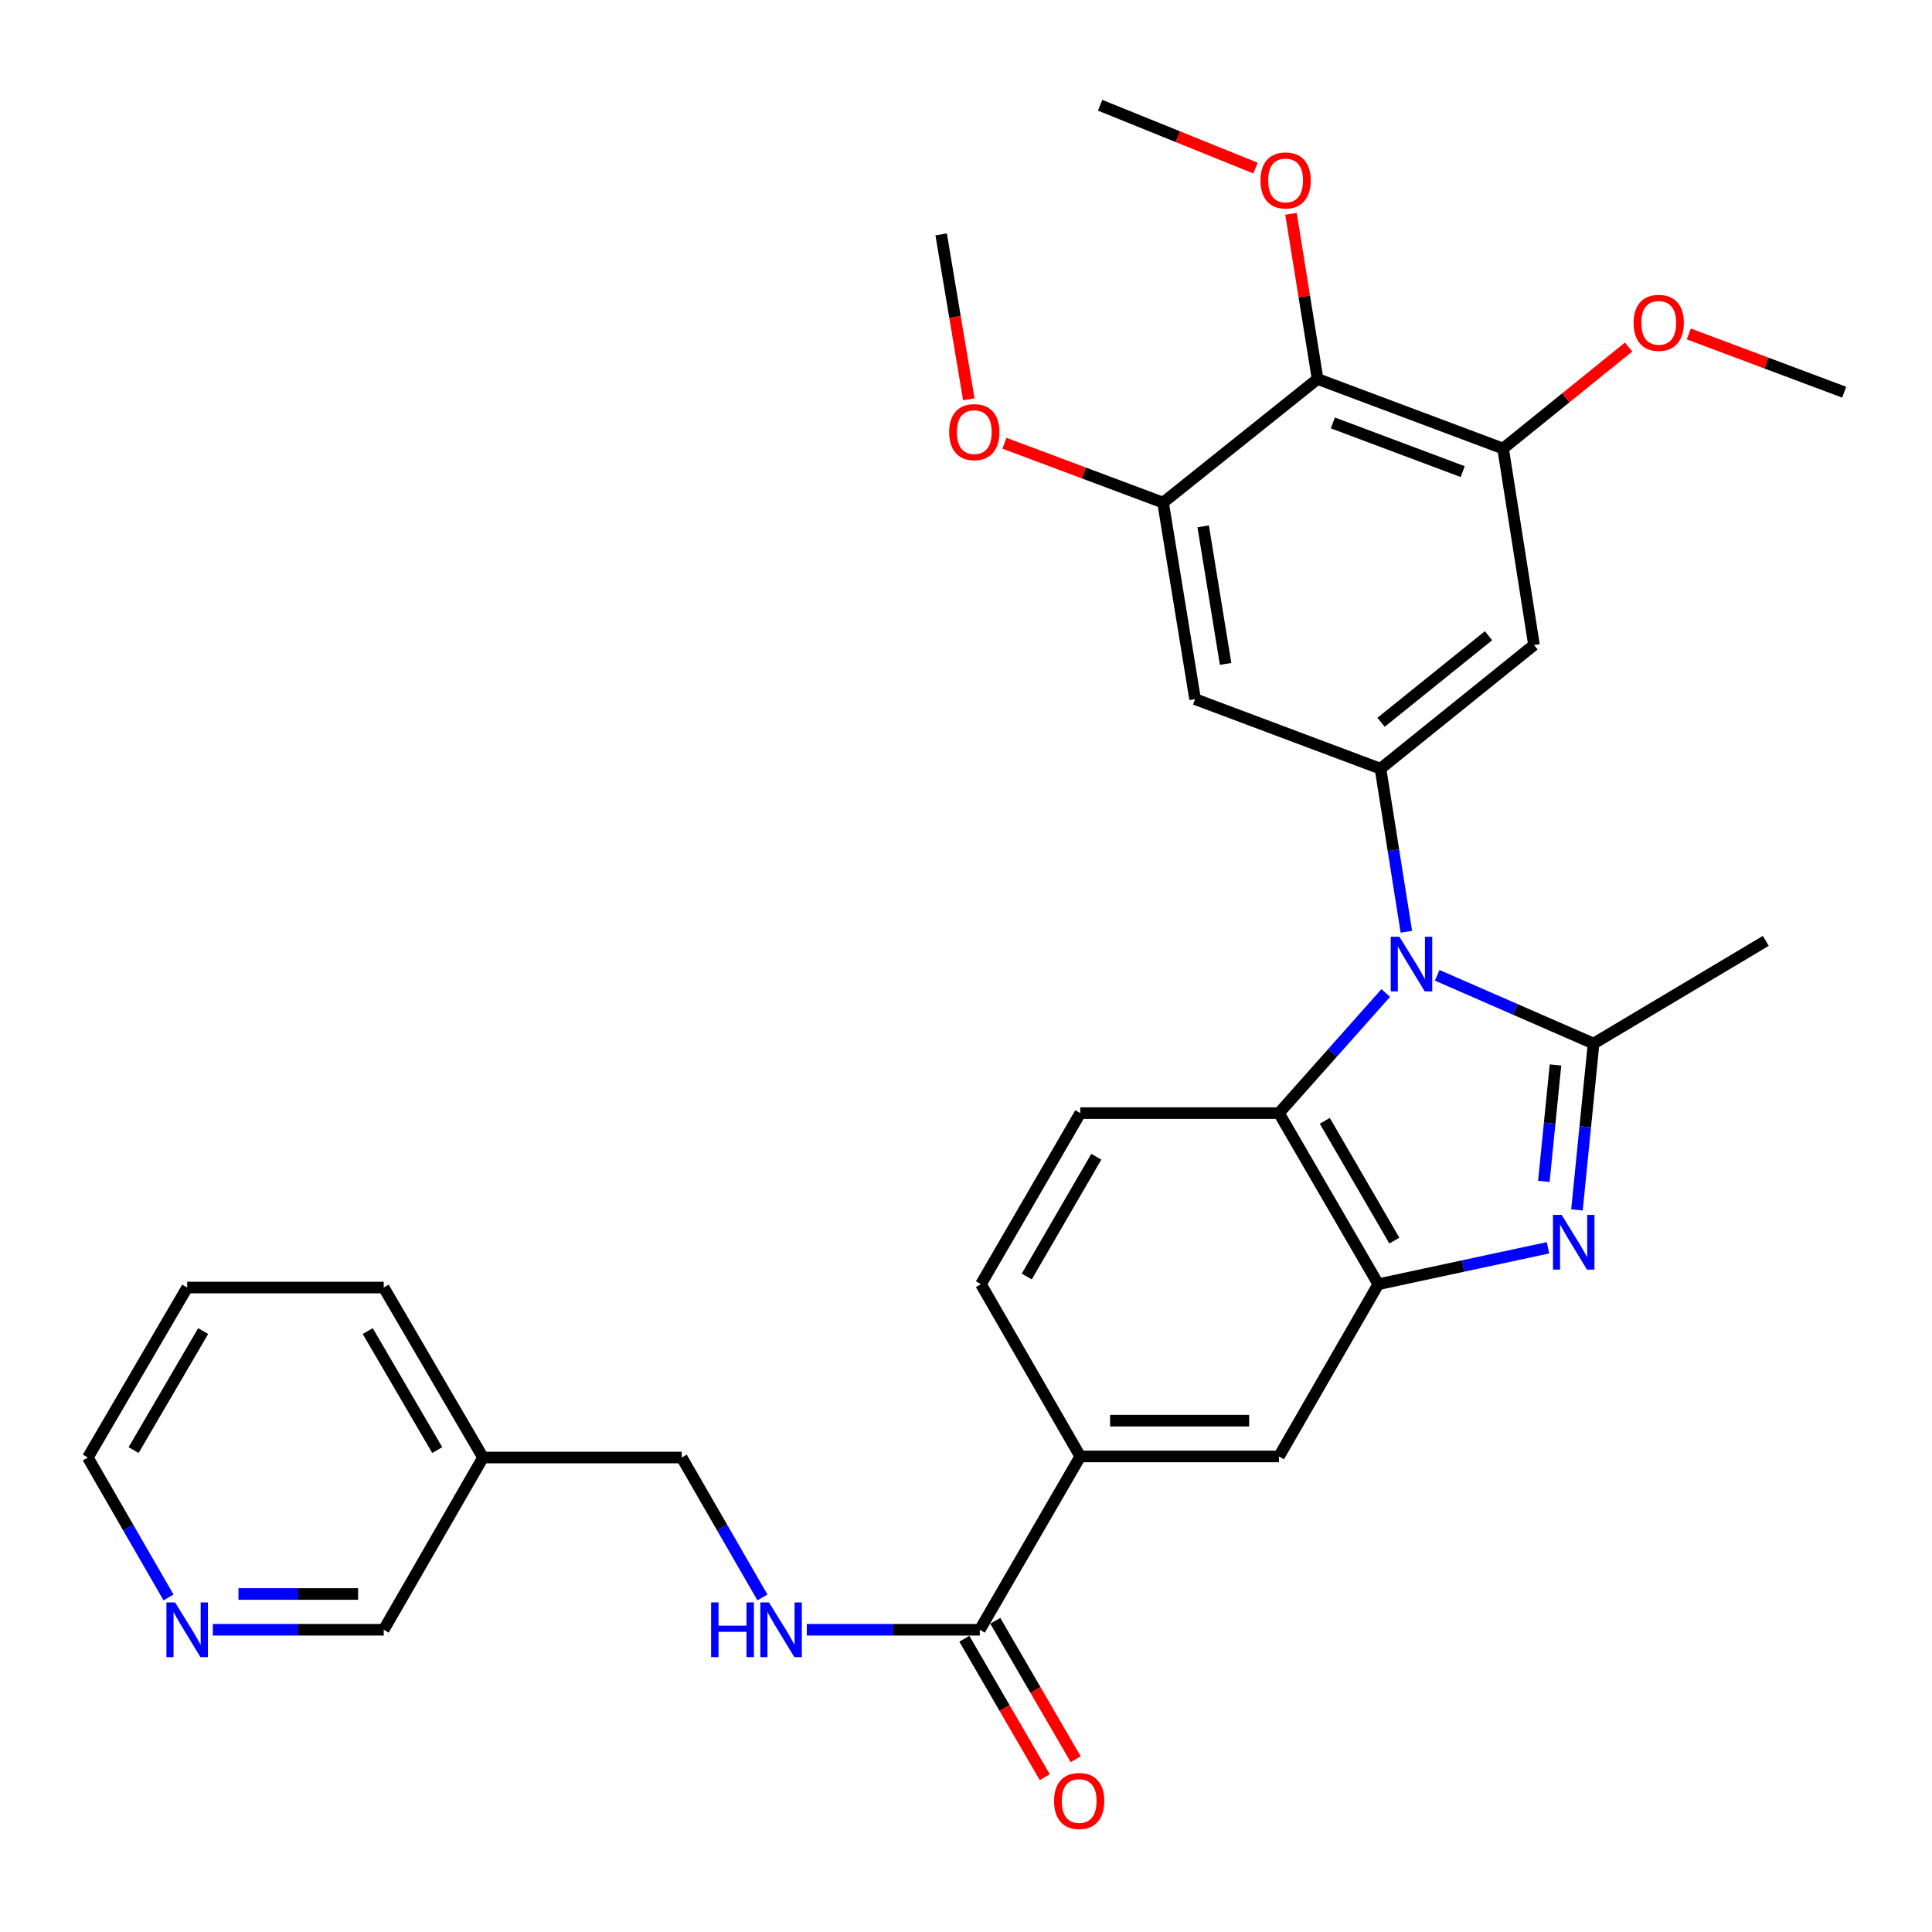 <?xml version='1.0' encoding='iso-8859-1'?>
<svg version='1.1' baseProfile='full'
              xmlns='http://www.w3.org/2000/svg'
                      xmlns:rdkit='http://www.rdkit.org/xml'
                      xmlns:xlink='http://www.w3.org/1999/xlink'
                  xml:space='preserve'
width='1000px' height='1000px' viewBox='0 0 1000 1000'>
<!-- END OF HEADER -->
<rect style='opacity:1.0;fill:#FFFFFF;stroke:none' width='1000' height='1000' x='0' y='0'> </rect>
<path class='bond-0' d='M 743.891,504.812 L 784.362,522.481' style='fill:none;fill-rule:evenodd;stroke:#0000FF;stroke-width:6px;stroke-linecap:butt;stroke-linejoin:miter;stroke-opacity:1' />
<path class='bond-0' d='M 784.362,522.481 L 824.833,540.15' style='fill:none;fill-rule:evenodd;stroke:#000000;stroke-width:6px;stroke-linecap:butt;stroke-linejoin:miter;stroke-opacity:1' />
<path class='bond-3' d='M 727.928,482.281 L 721.235,440.078' style='fill:none;fill-rule:evenodd;stroke:#0000FF;stroke-width:6px;stroke-linecap:butt;stroke-linejoin:miter;stroke-opacity:1' />
<path class='bond-3' d='M 721.235,440.078 L 714.542,397.876' style='fill:none;fill-rule:evenodd;stroke:#000000;stroke-width:6px;stroke-linecap:butt;stroke-linejoin:miter;stroke-opacity:1' />
<path class='bond-4' d='M 717.259,513.981 L 689.622,545.063' style='fill:none;fill-rule:evenodd;stroke:#0000FF;stroke-width:6px;stroke-linecap:butt;stroke-linejoin:miter;stroke-opacity:1' />
<path class='bond-4' d='M 689.622,545.063 L 661.984,576.145' style='fill:none;fill-rule:evenodd;stroke:#000000;stroke-width:6px;stroke-linecap:butt;stroke-linejoin:miter;stroke-opacity:1' />
<path class='bond-1' d='M 824.833,540.15 L 820.531,583.199' style='fill:none;fill-rule:evenodd;stroke:#000000;stroke-width:6px;stroke-linecap:butt;stroke-linejoin:miter;stroke-opacity:1' />
<path class='bond-1' d='M 820.531,583.199 L 816.229,626.248' style='fill:none;fill-rule:evenodd;stroke:#0000FF;stroke-width:6px;stroke-linecap:butt;stroke-linejoin:miter;stroke-opacity:1' />
<path class='bond-1' d='M 805.117,551.223 L 802.105,581.358' style='fill:none;fill-rule:evenodd;stroke:#000000;stroke-width:6px;stroke-linecap:butt;stroke-linejoin:miter;stroke-opacity:1' />
<path class='bond-1' d='M 802.105,581.358 L 799.094,611.492' style='fill:none;fill-rule:evenodd;stroke:#0000FF;stroke-width:6px;stroke-linecap:butt;stroke-linejoin:miter;stroke-opacity:1' />
<path class='bond-21' d='M 824.833,540.15 L 913.972,486.995' style='fill:none;fill-rule:evenodd;stroke:#000000;stroke-width:6px;stroke-linecap:butt;stroke-linejoin:miter;stroke-opacity:1' />
<path class='bond-31' d='M 801.229,645.853 L 757.32,655.281' style='fill:none;fill-rule:evenodd;stroke:#0000FF;stroke-width:6px;stroke-linecap:butt;stroke-linejoin:miter;stroke-opacity:1' />
<path class='bond-31' d='M 757.32,655.281 L 713.411,664.709' style='fill:none;fill-rule:evenodd;stroke:#000000;stroke-width:6px;stroke-linecap:butt;stroke-linejoin:miter;stroke-opacity:1' />
<path class='bond-2' d='M 713.411,664.709 L 661.984,576.145' style='fill:none;fill-rule:evenodd;stroke:#000000;stroke-width:6px;stroke-linecap:butt;stroke-linejoin:miter;stroke-opacity:1' />
<path class='bond-2' d='M 721.71,642.126 L 685.711,580.131' style='fill:none;fill-rule:evenodd;stroke:#000000;stroke-width:6px;stroke-linecap:butt;stroke-linejoin:miter;stroke-opacity:1' />
<path class='bond-12' d='M 713.411,664.709 L 661.984,753.848' style='fill:none;fill-rule:evenodd;stroke:#000000;stroke-width:6px;stroke-linecap:butt;stroke-linejoin:miter;stroke-opacity:1' />
<path class='bond-6' d='M 714.542,397.876 L 618.582,361.881' style='fill:none;fill-rule:evenodd;stroke:#000000;stroke-width:6px;stroke-linecap:butt;stroke-linejoin:miter;stroke-opacity:1' />
<path class='bond-7' d='M 714.542,397.876 L 793.991,333.858' style='fill:none;fill-rule:evenodd;stroke:#000000;stroke-width:6px;stroke-linecap:butt;stroke-linejoin:miter;stroke-opacity:1' />
<path class='bond-7' d='M 714.841,373.854 L 770.456,329.042' style='fill:none;fill-rule:evenodd;stroke:#000000;stroke-width:6px;stroke-linecap:butt;stroke-linejoin:miter;stroke-opacity:1' />
<path class='bond-13' d='M 661.984,576.145 L 559.152,576.145' style='fill:none;fill-rule:evenodd;stroke:#000000;stroke-width:6px;stroke-linecap:butt;stroke-linejoin:miter;stroke-opacity:1' />
<path class='bond-5' d='M 681.983,196.172 L 777.994,232.168' style='fill:none;fill-rule:evenodd;stroke:#000000;stroke-width:6px;stroke-linecap:butt;stroke-linejoin:miter;stroke-opacity:1' />
<path class='bond-5' d='M 689.884,218.91 L 757.092,244.107' style='fill:none;fill-rule:evenodd;stroke:#000000;stroke-width:6px;stroke-linecap:butt;stroke-linejoin:miter;stroke-opacity:1' />
<path class='bond-20' d='M 681.983,196.172 L 675.099,153.423' style='fill:none;fill-rule:evenodd;stroke:#000000;stroke-width:6px;stroke-linecap:butt;stroke-linejoin:miter;stroke-opacity:1' />
<path class='bond-20' d='M 675.099,153.423 L 668.216,110.674' style='fill:none;fill-rule:evenodd;stroke:#FF0000;stroke-width:6px;stroke-linecap:butt;stroke-linejoin:miter;stroke-opacity:1' />
<path class='bond-33' d='M 681.983,196.172 L 601.999,260.149' style='fill:none;fill-rule:evenodd;stroke:#000000;stroke-width:6px;stroke-linecap:butt;stroke-linejoin:miter;stroke-opacity:1' />
<path class='bond-8' d='M 618.582,361.881 L 601.999,260.149' style='fill:none;fill-rule:evenodd;stroke:#000000;stroke-width:6px;stroke-linecap:butt;stroke-linejoin:miter;stroke-opacity:1' />
<path class='bond-8' d='M 634.37,343.642 L 622.762,272.43' style='fill:none;fill-rule:evenodd;stroke:#000000;stroke-width:6px;stroke-linecap:butt;stroke-linejoin:miter;stroke-opacity:1' />
<path class='bond-9' d='M 793.991,333.858 L 777.994,232.168' style='fill:none;fill-rule:evenodd;stroke:#000000;stroke-width:6px;stroke-linecap:butt;stroke-linejoin:miter;stroke-opacity:1' />
<path class='bond-22' d='M 601.999,260.149 L 560.948,244.785' style='fill:none;fill-rule:evenodd;stroke:#000000;stroke-width:6px;stroke-linecap:butt;stroke-linejoin:miter;stroke-opacity:1' />
<path class='bond-22' d='M 560.948,244.785 L 519.898,229.42' style='fill:none;fill-rule:evenodd;stroke:#FF0000;stroke-width:6px;stroke-linecap:butt;stroke-linejoin:miter;stroke-opacity:1' />
<path class='bond-23' d='M 777.994,232.168 L 810.479,205.897' style='fill:none;fill-rule:evenodd;stroke:#000000;stroke-width:6px;stroke-linecap:butt;stroke-linejoin:miter;stroke-opacity:1' />
<path class='bond-23' d='M 810.479,205.897 L 842.964,179.626' style='fill:none;fill-rule:evenodd;stroke:#FF0000;stroke-width:6px;stroke-linecap:butt;stroke-linejoin:miter;stroke-opacity:1' />
<path class='bond-10' d='M 507.15,843.564 L 559.152,753.848' style='fill:none;fill-rule:evenodd;stroke:#000000;stroke-width:6px;stroke-linecap:butt;stroke-linejoin:miter;stroke-opacity:1' />
<path class='bond-14' d='M 507.15,843.564 L 462.374,843.564' style='fill:none;fill-rule:evenodd;stroke:#000000;stroke-width:6px;stroke-linecap:butt;stroke-linejoin:miter;stroke-opacity:1' />
<path class='bond-14' d='M 462.374,843.564 L 417.598,843.564' style='fill:none;fill-rule:evenodd;stroke:#0000FF;stroke-width:6px;stroke-linecap:butt;stroke-linejoin:miter;stroke-opacity:1' />
<path class='bond-16' d='M 499.144,848.214 L 519.955,884.046' style='fill:none;fill-rule:evenodd;stroke:#000000;stroke-width:6px;stroke-linecap:butt;stroke-linejoin:miter;stroke-opacity:1' />
<path class='bond-16' d='M 519.955,884.046 L 540.766,919.877' style='fill:none;fill-rule:evenodd;stroke:#FF0000;stroke-width:6px;stroke-linecap:butt;stroke-linejoin:miter;stroke-opacity:1' />
<path class='bond-16' d='M 515.156,838.914 L 535.967,874.746' style='fill:none;fill-rule:evenodd;stroke:#000000;stroke-width:6px;stroke-linecap:butt;stroke-linejoin:miter;stroke-opacity:1' />
<path class='bond-16' d='M 535.967,874.746 L 556.778,910.577' style='fill:none;fill-rule:evenodd;stroke:#FF0000;stroke-width:6px;stroke-linecap:butt;stroke-linejoin:miter;stroke-opacity:1' />
<path class='bond-11' d='M 559.152,753.848 L 507.726,664.709' style='fill:none;fill-rule:evenodd;stroke:#000000;stroke-width:6px;stroke-linecap:butt;stroke-linejoin:miter;stroke-opacity:1' />
<path class='bond-32' d='M 559.152,753.848 L 661.984,753.848' style='fill:none;fill-rule:evenodd;stroke:#000000;stroke-width:6px;stroke-linecap:butt;stroke-linejoin:miter;stroke-opacity:1' />
<path class='bond-32' d='M 574.577,735.331 L 646.559,735.331' style='fill:none;fill-rule:evenodd;stroke:#000000;stroke-width:6px;stroke-linecap:butt;stroke-linejoin:miter;stroke-opacity:1' />
<path class='bond-15' d='M 559.152,576.145 L 507.726,664.709' style='fill:none;fill-rule:evenodd;stroke:#000000;stroke-width:6px;stroke-linecap:butt;stroke-linejoin:miter;stroke-opacity:1' />
<path class='bond-15' d='M 567.451,598.728 L 531.453,660.723' style='fill:none;fill-rule:evenodd;stroke:#000000;stroke-width:6px;stroke-linecap:butt;stroke-linejoin:miter;stroke-opacity:1' />
<path class='bond-19' d='M 394.634,826.831 L 373.747,790.623' style='fill:none;fill-rule:evenodd;stroke:#0000FF;stroke-width:6px;stroke-linecap:butt;stroke-linejoin:miter;stroke-opacity:1' />
<path class='bond-19' d='M 373.747,790.623 L 352.86,754.414' style='fill:none;fill-rule:evenodd;stroke:#000000;stroke-width:6px;stroke-linecap:butt;stroke-linejoin:miter;stroke-opacity:1' />
<path class='bond-17' d='M 110.164,843.564 L 154.388,843.564' style='fill:none;fill-rule:evenodd;stroke:#0000FF;stroke-width:6px;stroke-linecap:butt;stroke-linejoin:miter;stroke-opacity:1' />
<path class='bond-17' d='M 154.388,843.564 L 198.612,843.564' style='fill:none;fill-rule:evenodd;stroke:#000000;stroke-width:6px;stroke-linecap:butt;stroke-linejoin:miter;stroke-opacity:1' />
<path class='bond-17' d='M 123.431,825.047 L 154.388,825.047' style='fill:none;fill-rule:evenodd;stroke:#0000FF;stroke-width:6px;stroke-linecap:butt;stroke-linejoin:miter;stroke-opacity:1' />
<path class='bond-17' d='M 154.388,825.047 L 185.345,825.047' style='fill:none;fill-rule:evenodd;stroke:#000000;stroke-width:6px;stroke-linecap:butt;stroke-linejoin:miter;stroke-opacity:1' />
<path class='bond-34' d='M 87.228,826.831 L 66.341,790.623' style='fill:none;fill-rule:evenodd;stroke:#0000FF;stroke-width:6px;stroke-linecap:butt;stroke-linejoin:miter;stroke-opacity:1' />
<path class='bond-34' d='M 66.341,790.623 L 45.455,754.414' style='fill:none;fill-rule:evenodd;stroke:#000000;stroke-width:6px;stroke-linecap:butt;stroke-linejoin:miter;stroke-opacity:1' />
<path class='bond-18' d='M 250.018,754.414 L 352.86,754.414' style='fill:none;fill-rule:evenodd;stroke:#000000;stroke-width:6px;stroke-linecap:butt;stroke-linejoin:miter;stroke-opacity:1' />
<path class='bond-24' d='M 250.018,754.414 L 198.612,843.564' style='fill:none;fill-rule:evenodd;stroke:#000000;stroke-width:6px;stroke-linecap:butt;stroke-linejoin:miter;stroke-opacity:1' />
<path class='bond-26' d='M 250.018,754.414 L 198.612,666.427' style='fill:none;fill-rule:evenodd;stroke:#000000;stroke-width:6px;stroke-linecap:butt;stroke-linejoin:miter;stroke-opacity:1' />
<path class='bond-26' d='M 226.319,750.557 L 190.335,688.966' style='fill:none;fill-rule:evenodd;stroke:#000000;stroke-width:6px;stroke-linecap:butt;stroke-linejoin:miter;stroke-opacity:1' />
<path class='bond-27' d='M 649.831,87.003 L 609.625,70.739' style='fill:none;fill-rule:evenodd;stroke:#FF0000;stroke-width:6px;stroke-linecap:butt;stroke-linejoin:miter;stroke-opacity:1' />
<path class='bond-27' d='M 609.625,70.739 L 569.419,54.475' style='fill:none;fill-rule:evenodd;stroke:#000000;stroke-width:6px;stroke-linecap:butt;stroke-linejoin:miter;stroke-opacity:1' />
<path class='bond-29' d='M 501.454,206.666 L 494.297,163.994' style='fill:none;fill-rule:evenodd;stroke:#FF0000;stroke-width:6px;stroke-linecap:butt;stroke-linejoin:miter;stroke-opacity:1' />
<path class='bond-29' d='M 494.297,163.994 L 487.141,121.322' style='fill:none;fill-rule:evenodd;stroke:#000000;stroke-width:6px;stroke-linecap:butt;stroke-linejoin:miter;stroke-opacity:1' />
<path class='bond-28' d='M 874.117,172.852 L 914.331,187.928' style='fill:none;fill-rule:evenodd;stroke:#FF0000;stroke-width:6px;stroke-linecap:butt;stroke-linejoin:miter;stroke-opacity:1' />
<path class='bond-28' d='M 914.331,187.928 L 954.545,203.003' style='fill:none;fill-rule:evenodd;stroke:#000000;stroke-width:6px;stroke-linecap:butt;stroke-linejoin:miter;stroke-opacity:1' />
<path class='bond-25' d='M 45.455,754.414 L 96.881,666.427' style='fill:none;fill-rule:evenodd;stroke:#000000;stroke-width:6px;stroke-linecap:butt;stroke-linejoin:miter;stroke-opacity:1' />
<path class='bond-25' d='M 69.155,750.56 L 105.154,688.969' style='fill:none;fill-rule:evenodd;stroke:#000000;stroke-width:6px;stroke-linecap:butt;stroke-linejoin:miter;stroke-opacity:1' />
<path class='bond-30' d='M 198.612,666.427 L 96.881,666.427' style='fill:none;fill-rule:evenodd;stroke:#000000;stroke-width:6px;stroke-linecap:butt;stroke-linejoin:miter;stroke-opacity:1' />
<path  class='atom-0' d='M 724.32 484.84
L 733.6 499.84
Q 734.52 501.32, 736 504
Q 737.48 506.68, 737.56 506.84
L 737.56 484.84
L 741.32 484.84
L 741.32 513.16
L 737.44 513.16
L 727.48 496.76
Q 726.32 494.84, 725.08 492.64
Q 723.88 490.44, 723.52 489.76
L 723.52 513.16
L 719.84 513.16
L 719.84 484.84
L 724.32 484.84
' fill='#0000FF'/>
<path  class='atom-2' d='M 808.296 628.832
L 817.576 643.832
Q 818.496 645.312, 819.976 647.992
Q 821.456 650.672, 821.536 650.832
L 821.536 628.832
L 825.296 628.832
L 825.296 657.152
L 821.416 657.152
L 811.456 640.752
Q 810.296 638.832, 809.056 636.632
Q 807.856 634.432, 807.496 633.752
L 807.496 657.152
L 803.816 657.152
L 803.816 628.832
L 808.296 628.832
' fill='#0000FF'/>
<path  class='atom-15' d='M 368.067 829.404
L 371.907 829.404
L 371.907 841.444
L 386.387 841.444
L 386.387 829.404
L 390.227 829.404
L 390.227 857.724
L 386.387 857.724
L 386.387 844.644
L 371.907 844.644
L 371.907 857.724
L 368.067 857.724
L 368.067 829.404
' fill='#0000FF'/>
<path  class='atom-15' d='M 398.027 829.404
L 407.307 844.404
Q 408.227 845.884, 409.707 848.564
Q 411.187 851.244, 411.267 851.404
L 411.267 829.404
L 415.027 829.404
L 415.027 857.724
L 411.147 857.724
L 401.187 841.324
Q 400.027 839.404, 398.787 837.204
Q 397.587 835.004, 397.227 834.324
L 397.227 857.724
L 393.547 857.724
L 393.547 829.404
L 398.027 829.404
' fill='#0000FF'/>
<path  class='atom-17' d='M 545.576 932.187
Q 545.576 925.387, 548.936 921.587
Q 552.296 917.787, 558.576 917.787
Q 564.856 917.787, 568.216 921.587
Q 571.576 925.387, 571.576 932.187
Q 571.576 939.067, 568.176 942.987
Q 564.776 946.867, 558.576 946.867
Q 552.336 946.867, 548.936 942.987
Q 545.576 939.107, 545.576 932.187
M 558.576 943.667
Q 562.896 943.667, 565.216 940.787
Q 567.576 937.867, 567.576 932.187
Q 567.576 926.627, 565.216 923.827
Q 562.896 920.987, 558.576 920.987
Q 554.256 920.987, 551.896 923.787
Q 549.576 926.587, 549.576 932.187
Q 549.576 937.907, 551.896 940.787
Q 554.256 943.667, 558.576 943.667
' fill='#FF0000'/>
<path  class='atom-18' d='M 90.621 829.404
L 99.901 844.404
Q 100.821 845.884, 102.301 848.564
Q 103.781 851.244, 103.861 851.404
L 103.861 829.404
L 107.621 829.404
L 107.621 857.724
L 103.741 857.724
L 93.781 841.324
Q 92.621 839.404, 91.381 837.204
Q 90.181 835.004, 89.821 834.324
L 89.821 857.724
L 86.141 857.724
L 86.141 829.404
L 90.621 829.404
' fill='#0000FF'/>
<path  class='atom-21' d='M 652.42 93.389
Q 652.42 86.589, 655.78 82.789
Q 659.14 78.989, 665.42 78.989
Q 671.7 78.989, 675.06 82.789
Q 678.42 86.589, 678.42 93.389
Q 678.42 100.269, 675.02 104.189
Q 671.62 108.069, 665.42 108.069
Q 659.18 108.069, 655.78 104.189
Q 652.42 100.309, 652.42 93.389
M 665.42 104.869
Q 669.74 104.869, 672.06 101.989
Q 674.42 99.069, 674.42 93.389
Q 674.42 87.829, 672.06 85.029
Q 669.74 82.189, 665.42 82.189
Q 661.1 82.189, 658.74 84.989
Q 656.42 87.789, 656.42 93.389
Q 656.42 99.109, 658.74 101.989
Q 661.1 104.869, 665.42 104.869
' fill='#FF0000'/>
<path  class='atom-23' d='M 491.29 223.658
Q 491.29 216.858, 494.65 213.058
Q 498.01 209.258, 504.29 209.258
Q 510.57 209.258, 513.93 213.058
Q 517.29 216.858, 517.29 223.658
Q 517.29 230.538, 513.89 234.458
Q 510.49 238.338, 504.29 238.338
Q 498.05 238.338, 494.65 234.458
Q 491.29 230.578, 491.29 223.658
M 504.29 235.138
Q 508.61 235.138, 510.93 232.258
Q 513.29 229.338, 513.29 223.658
Q 513.29 218.098, 510.93 215.298
Q 508.61 212.458, 504.29 212.458
Q 499.97 212.458, 497.61 215.258
Q 495.29 218.058, 495.29 223.658
Q 495.29 229.378, 497.61 232.258
Q 499.97 235.138, 504.29 235.138
' fill='#FF0000'/>
<path  class='atom-24' d='M 845.554 167.098
Q 845.554 160.298, 848.914 156.498
Q 852.274 152.698, 858.554 152.698
Q 864.834 152.698, 868.194 156.498
Q 871.554 160.298, 871.554 167.098
Q 871.554 173.978, 868.154 177.898
Q 864.754 181.778, 858.554 181.778
Q 852.314 181.778, 848.914 177.898
Q 845.554 174.018, 845.554 167.098
M 858.554 178.578
Q 862.874 178.578, 865.194 175.698
Q 867.554 172.778, 867.554 167.098
Q 867.554 161.538, 865.194 158.738
Q 862.874 155.898, 858.554 155.898
Q 854.234 155.898, 851.874 158.698
Q 849.554 161.498, 849.554 167.098
Q 849.554 172.818, 851.874 175.698
Q 854.234 178.578, 858.554 178.578
' fill='#FF0000'/>
</svg>

